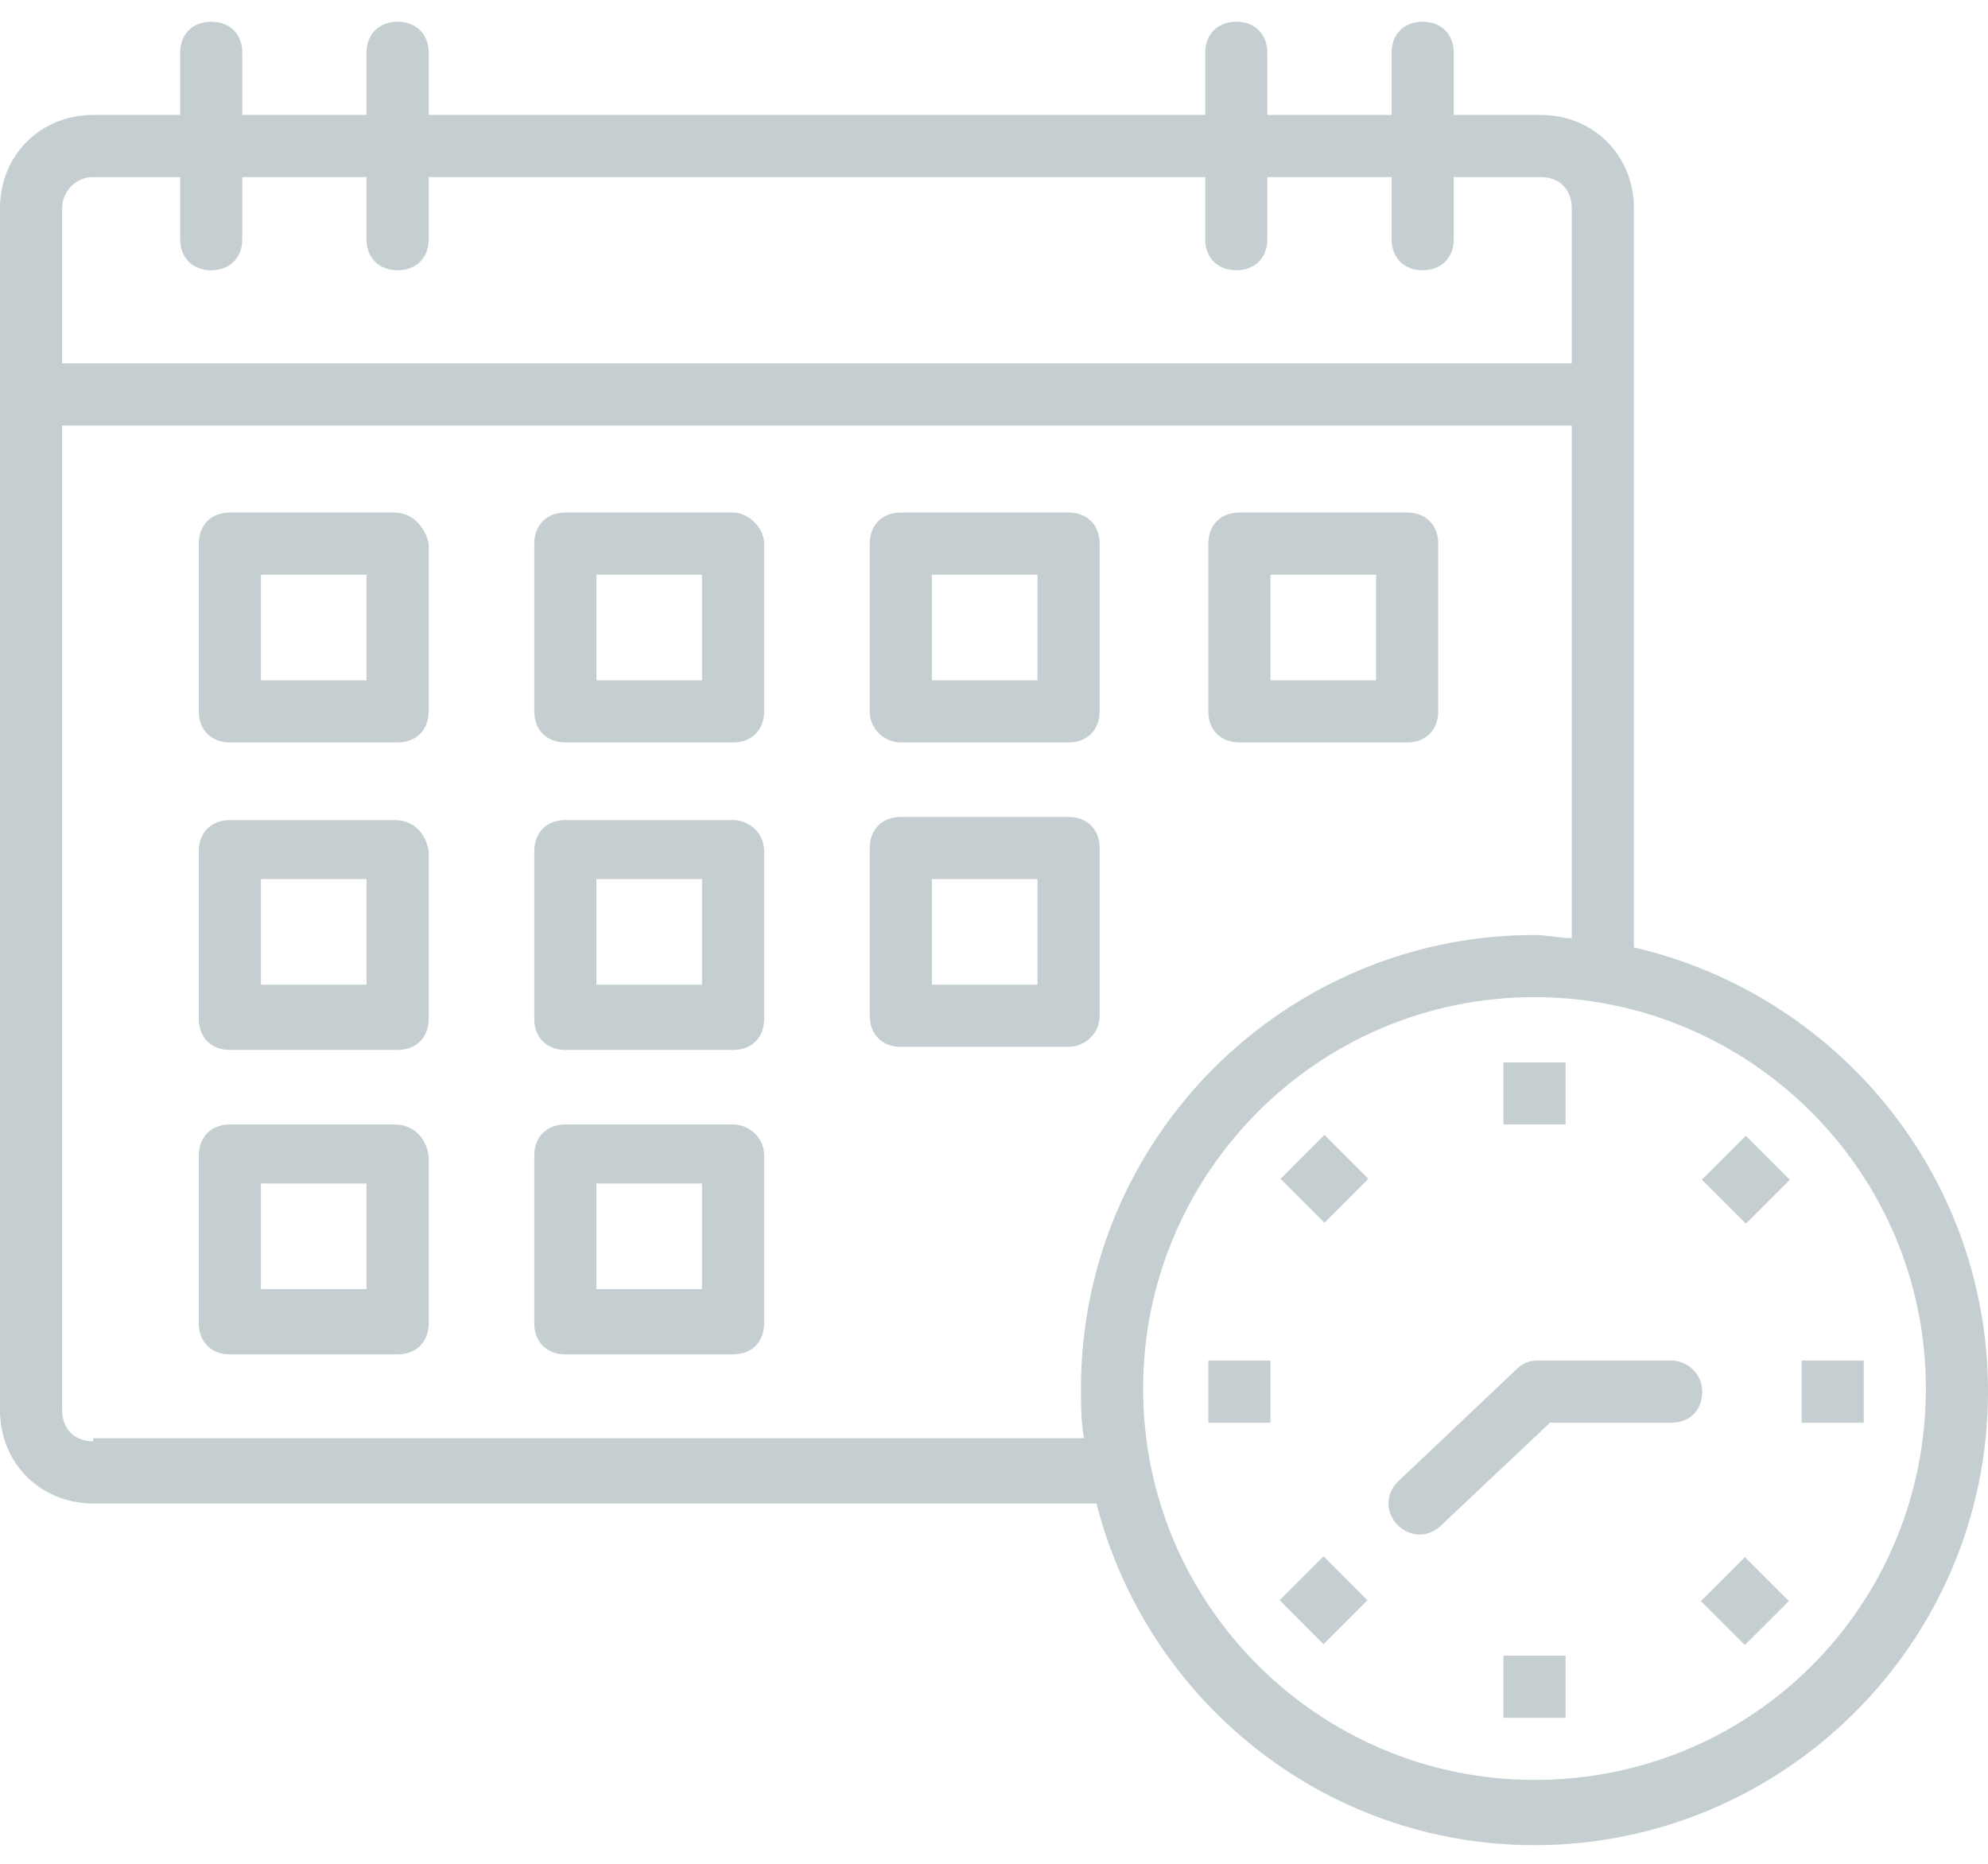<?xml version="1.0" encoding="UTF-8"?>
<svg width="64px" height="60px" viewBox="0 0 64 60" version="1.1" xmlns="http://www.w3.org/2000/svg" xmlns:xlink="http://www.w3.org/1999/xlink">
    <!-- Generator: Sketch 51.3 (57544) - http://www.bohemiancoding.com/sketch -->
    <title>noun_Schedule planning_1875592</title>
    <desc>Created with Sketch.</desc>
    <defs></defs>
    <g id="Page-1" stroke="none" stroke-width="1" fill="none" fill-rule="evenodd">
        <g id="noun_Schedule-planning_1875592" fill="#c5ced1" fill-rule="nonzero">
            <g id="Group">
                <path d="M52.6,30.5 C52.6,28.1 52.6,39.3 52.6,6.7 C52.6,5 51.3,3.7 49.6,3.7 L46.8,3.7 L46.8,1.7 C46.8,1.1 46.4,0.7 45.8,0.7 C45.2,0.7 44.8,1.1 44.8,1.7 L44.8,3.7 L40.8,3.7 L40.8,1.7 C40.8,1.1 40.4,0.7 39.8,0.7 C39.2,0.7 38.8,1.1 38.8,1.7 L38.8,3.7 L13.8,3.7 L13.8,1.7 C13.8,1.1 13.4,0.7 12.8,0.7 C12.2,0.7 11.8,1.1 11.8,1.7 L11.8,3.7 L7.8,3.7 L7.8,1.7 C7.8,1.1 7.4,0.7 6.8,0.7 C6.2,0.7 5.8,1.1 5.8,1.7 L5.8,3.7 L3,3.7 C1.3,3.7 0,5 0,6.7 C0,13.7 0,43.7 0,45.4 C0,47.1 1.3,48.4 3,48.4 L35.3,48.4 C36.9,54.7 42.6,59.4 49.4,59.4 C57.4,59.4 64,52.9 64,44.8 C64,37.8 59.1,32 52.6,30.5 Z M3,5.7 L5.8,5.7 L5.8,7.7 C5.8,8.3 6.2,8.7 6.8,8.7 C7.4,8.7 7.8,8.3 7.8,7.7 L7.8,5.7 L11.8,5.7 L11.8,7.7 C11.8,8.3 12.2,8.7 12.8,8.7 C13.4,8.7 13.8,8.3 13.8,7.7 L13.8,5.7 L38.8,5.7 L38.8,7.7 C38.8,8.3 39.2,8.7 39.8,8.7 C40.4,8.7 40.8,8.3 40.8,7.7 L40.8,5.7 L44.8,5.7 L44.8,7.7 C44.8,8.3 45.2,8.7 45.8,8.7 C46.4,8.7 46.8,8.3 46.8,7.7 L46.8,5.7 L49.6,5.7 C50.2,5.7 50.6,6.1 50.6,6.7 L50.6,11.7 L2,11.7 L2,6.7 C2,6.2 2.4,5.7 3,5.7 Z M3,46.4 C2.4,46.4 2,46 2,45.4 L2,13.7 L50.6,13.7 L50.6,30.2 C50.2,30.2 49.8,30.1 49.4,30.1 C41.4,30.1 34.8,36.6 34.8,44.7 C34.8,45.2 34.8,45.8 34.9,46.3 L3,46.3 L3,46.4 Z M49.4,57.3 C42.5,57.3 36.8,51.7 36.8,44.7 C36.8,37.8 42.4,32.1 49.4,32.1 C56.3,32.1 62,37.7 62,44.7 C62,51.7 56.4,57.3 49.4,57.3 Z" id="Shape"></path>
                <rect id="Rectangle-path" x="48.4" y="34.2" width="2" height="2"></rect>
                <rect id="Rectangle-path" x="48.4" y="53.3" width="2" height="2"></rect>
                <rect id="Rectangle-path" transform="translate(56.204, 37.978) rotate(-135) translate(-56.204, -37.978) " x="55.204" y="36.978" width="2" height="2"></rect>
                <rect id="Rectangle-path" transform="translate(42.61, 51.516) rotate(-134.984) translate(-42.61, -51.516) " x="41.61" y="50.516" width="2" height="2"></rect>
                <rect id="Rectangle-path" x="58" y="43.8" width="2" height="2"></rect>
                <rect id="Rectangle-path" x="38.9" y="43.8" width="2" height="2"></rect>
                <rect id="Rectangle-path" transform="translate(56.173, 51.542) rotate(-134.992) translate(-56.173, -51.542) " x="55.173" y="50.542" width="2" height="2"></rect>
                <rect id="Rectangle-path" transform="translate(42.639, 37.949) rotate(-135.02) translate(-42.639, -37.949) " x="41.639" y="36.949" width="2" height="2"></rect>
                <path d="M53.8,43.8 L49.5,43.8 C49.2,43.8 49,43.9 48.8,44.1 L45,47.7 C44.6,48.1 44.6,48.7 45,49.1 C45.4,49.5 46,49.5 46.4,49.1 L49.9,45.8 L53.8,45.8 C54.4,45.8 54.8,45.4 54.8,44.8 C54.8,44.2 54.3,43.8 53.8,43.8 Z" id="Shape"></path>
                <path d="M39.9,23.9 L45.3,23.9 C45.9,23.9 46.3,23.5 46.3,22.9 L46.3,17.5 C46.3,16.9 45.9,16.5 45.3,16.5 L39.9,16.5 C39.3,16.5 38.9,16.9 38.9,17.5 L38.9,22.9 C38.9,23.5 39.3,23.9 39.9,23.9 Z M40.9,18.5 L44.3,18.5 L44.3,21.9 L40.9,21.9 L40.9,18.5 Z" id="Shape"></path>
                <path d="M29,23.9 L34.4,23.9 C35,23.9 35.4,23.5 35.4,22.9 L35.4,17.5 C35.4,16.9 35,16.5 34.4,16.5 L29,16.5 C28.4,16.5 28,16.9 28,17.5 L28,22.9 C28,23.5 28.5,23.9 29,23.9 Z M30,18.5 L33.4,18.5 L33.4,21.9 L30,21.9 L30,18.5 Z" id="Shape"></path>
                <path d="M35.4,32.7 L35.4,27.3 C35.4,26.7 35,26.3 34.4,26.3 L29,26.3 C28.4,26.3 28,26.7 28,27.3 L28,32.7 C28,33.3 28.4,33.7 29,33.7 L34.4,33.7 C34.9,33.7 35.4,33.3 35.4,32.7 Z M33.4,31.7 L30,31.7 L30,28.3 L33.4,28.3 L33.4,31.7 Z" id="Shape"></path>
                <path d="M12.7,16.5 L7.4,16.5 C6.8,16.5 6.4,16.9 6.4,17.5 L6.4,22.9 C6.4,23.5 6.8,23.9 7.4,23.9 L12.8,23.9 C13.4,23.9 13.8,23.5 13.8,22.9 L13.8,17.5 C13.7,17 13.3,16.5 12.7,16.5 Z M11.7,21.9 L8.4,21.9 L8.4,18.5 L11.8,18.5 L11.8,21.9 L11.7,21.9 Z" id="Shape"></path>
                <path d="M12.7,26.4 L7.4,26.4 C6.8,26.4 6.4,26.8 6.4,27.4 L6.4,32.8 C6.4,33.4 6.8,33.8 7.4,33.8 L12.8,33.8 C13.4,33.8 13.8,33.4 13.8,32.8 L13.8,27.4 C13.7,26.8 13.3,26.4 12.7,26.4 Z M11.7,31.7 L8.4,31.7 L8.4,28.3 L11.8,28.3 L11.8,31.7 L11.7,31.7 Z" id="Shape"></path>
                <path d="M12.7,36.2 L7.4,36.2 C6.8,36.2 6.4,36.6 6.4,37.2 L6.4,42.6 C6.4,43.2 6.8,43.6 7.4,43.6 L12.8,43.6 C13.4,43.6 13.8,43.2 13.8,42.6 L13.8,37.2 C13.7,36.6 13.3,36.2 12.7,36.2 Z M11.7,41.5 L8.4,41.5 L8.4,38.1 L11.8,38.1 L11.8,41.5 L11.7,41.5 Z" id="Shape"></path>
                <path d="M23.6,16.5 L18.2,16.5 C17.6,16.5 17.2,16.9 17.2,17.5 L17.2,22.9 C17.2,23.5 17.6,23.9 18.2,23.9 L23.6,23.9 C24.2,23.9 24.6,23.5 24.6,22.9 L24.6,17.5 C24.6,17 24.1,16.5 23.6,16.5 Z M22.6,21.9 L19.2,21.9 L19.2,18.5 L22.6,18.5 L22.6,21.9 Z" id="Shape"></path>
                <path d="M23.6,26.4 L18.2,26.4 C17.6,26.4 17.2,26.8 17.2,27.4 L17.2,32.8 C17.2,33.4 17.6,33.8 18.2,33.8 L23.6,33.8 C24.2,33.8 24.6,33.4 24.6,32.8 L24.6,27.4 C24.6,26.8 24.1,26.4 23.6,26.4 Z M22.6,31.7 L19.2,31.7 L19.2,28.3 L22.6,28.3 L22.6,31.7 Z" id="Shape"></path>
                <path d="M23.6,36.2 L18.2,36.2 C17.6,36.2 17.2,36.6 17.2,37.2 L17.2,42.6 C17.2,43.2 17.6,43.6 18.2,43.6 L23.6,43.6 C24.2,43.6 24.6,43.2 24.6,42.6 L24.6,37.2 C24.6,36.6 24.1,36.2 23.6,36.2 Z M22.6,41.5 L19.2,41.5 L19.2,38.1 L22.6,38.1 L22.6,41.5 Z" id="Shape"></path>
            </g>
        </g>
    </g>
</svg>